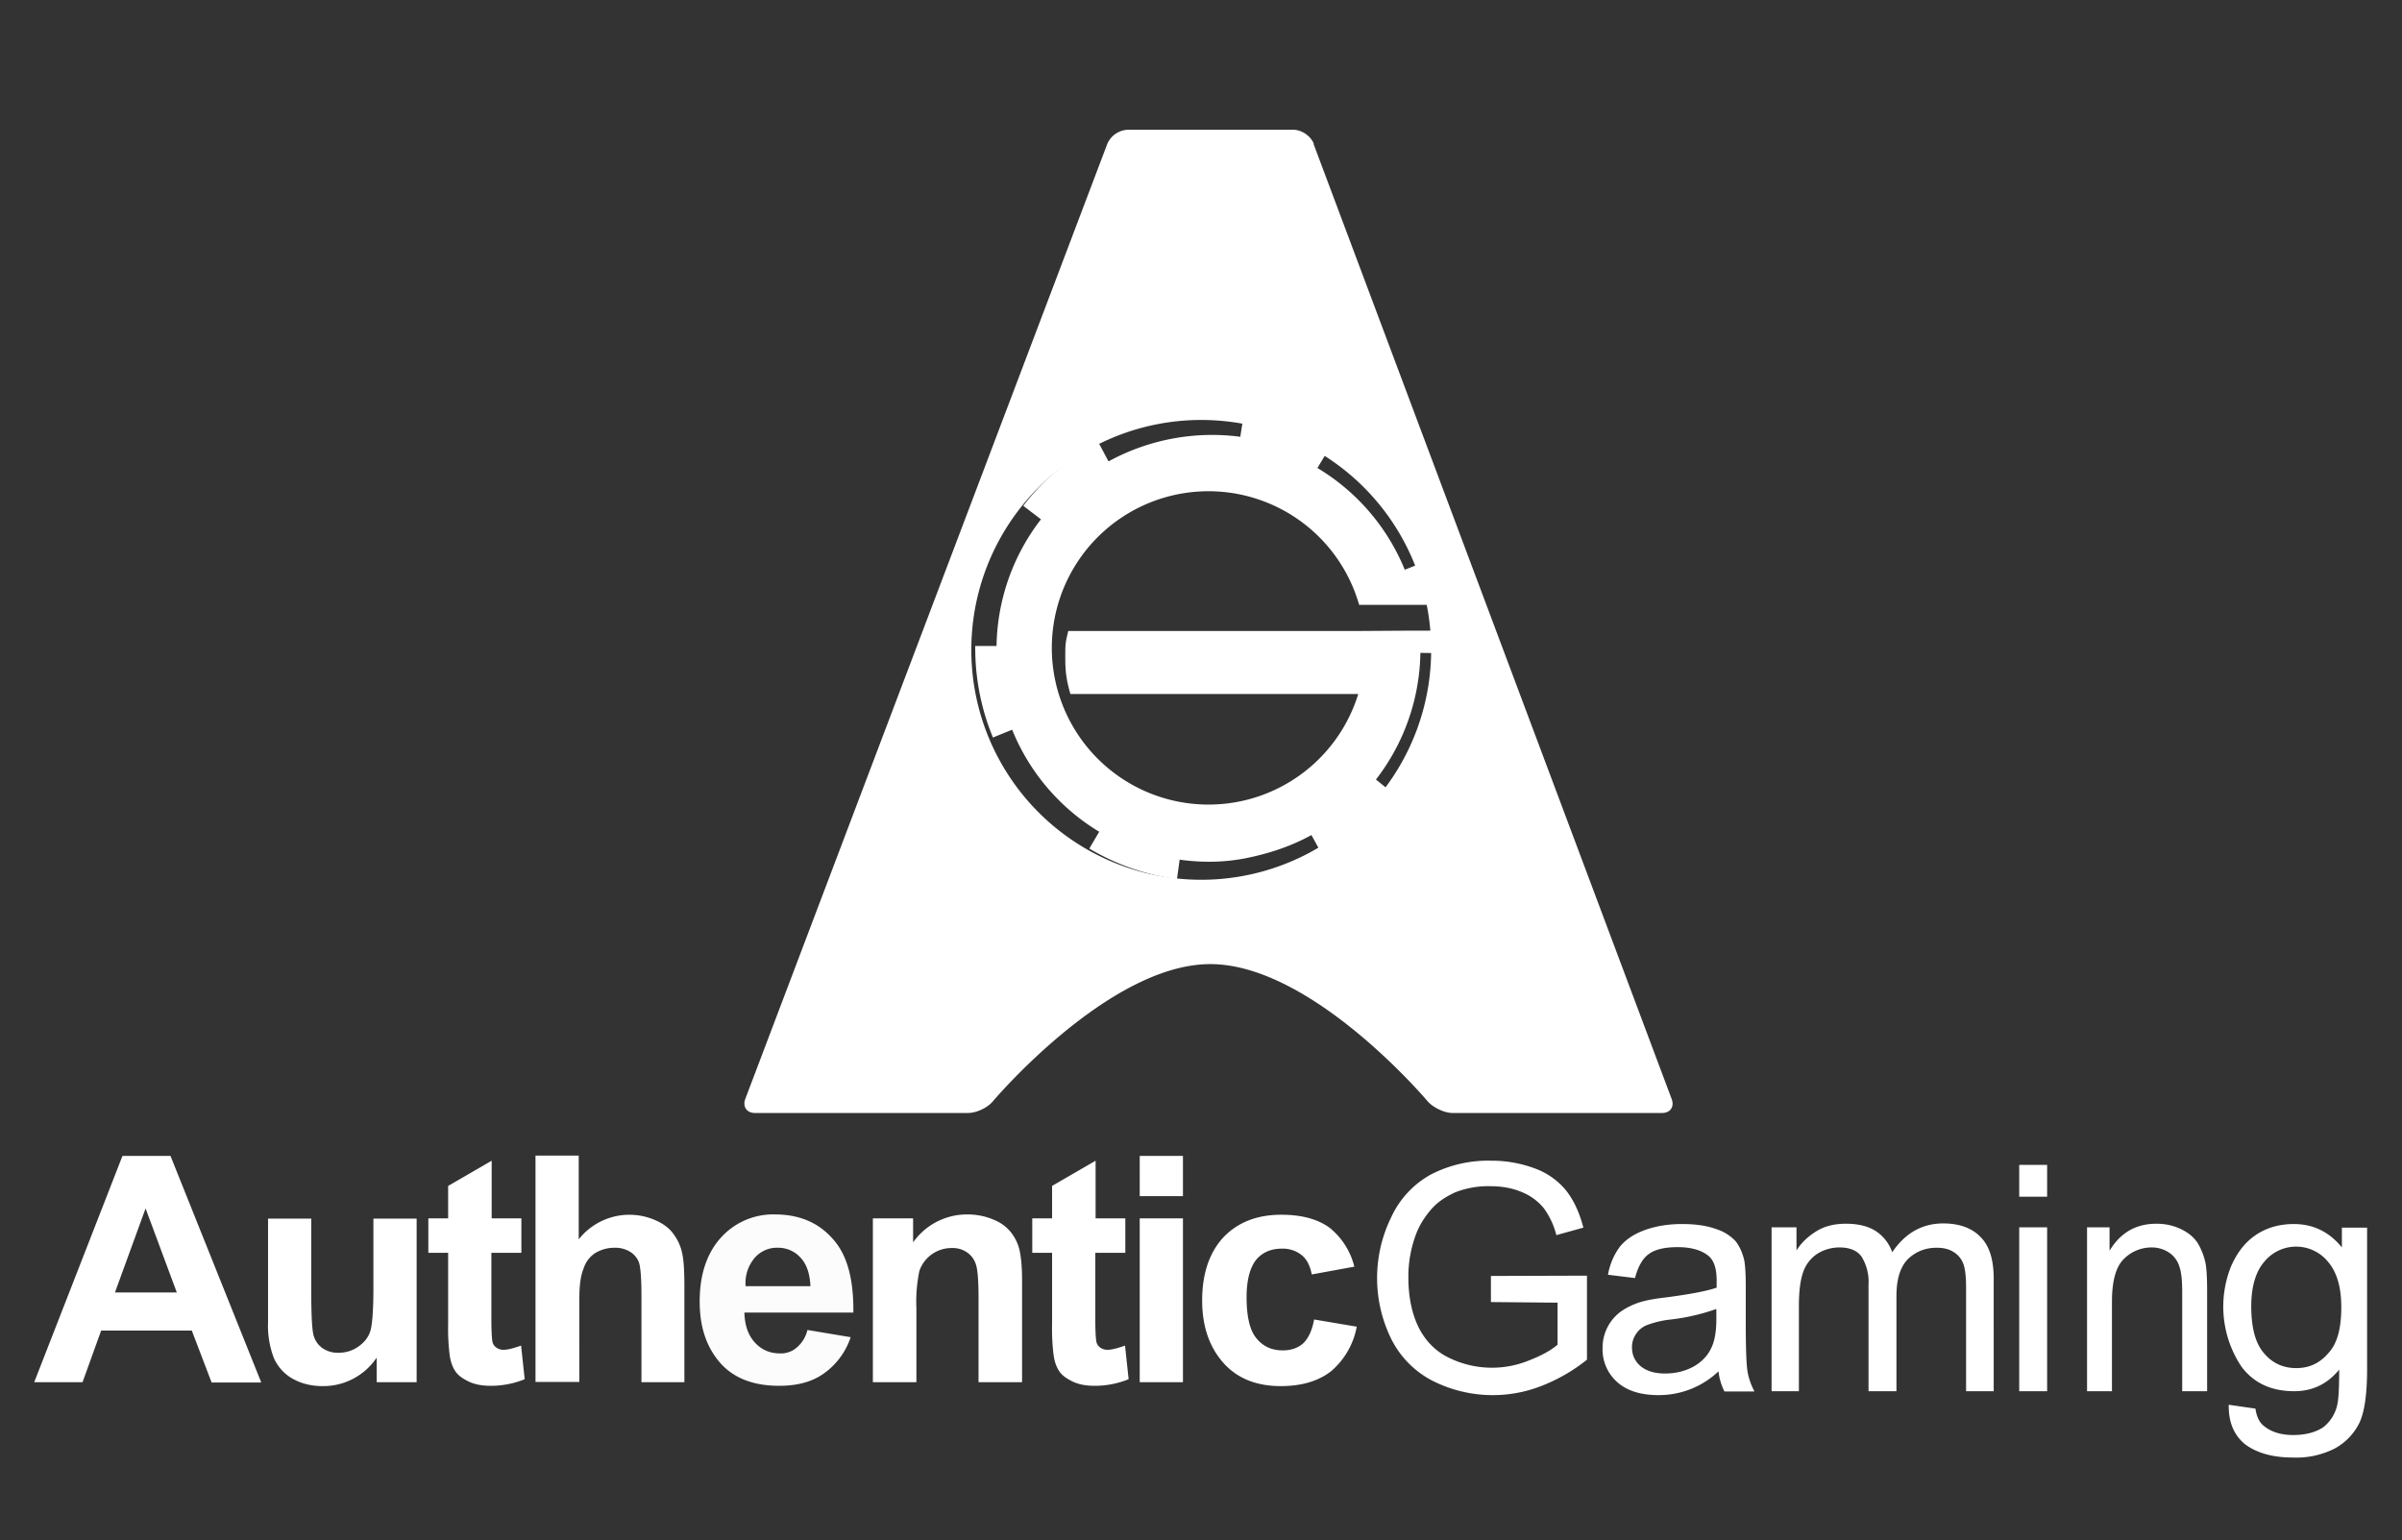 <svg xmlns="http://www.w3.org/2000/svg" xmlns:xlink="http://www.w3.org/1999/xlink" viewBox="0 0 1066.7 684"><rect x="0" y="0" width="1066.7" height="684" fill="#333333" stroke="none"/><style>.st1{fill:#fff}</style><g transform="matrix(1.333 0 0 -1.333 0 684)"><defs><path id="a" d="M-133.3-85.5H933.4v684H-133.3z"/></defs><clipPath id="b"><use xlink:href="#a" overflow="visible"/></clipPath><g clip-path="url(#b)"><path class="st1" d="M479.5 303h-10.3l-15.8-.1h-97.5c-1-4-1-4.4-1-9 0-4.8.4-7.4 1.7-12h95.9a52.2 52.2 0 10.3 29.7H479a77 77 0 01-4.2 14.4l-6.8-2.7a70.6 70.6 0 01-29.1 33.9l3.9 6.5a76 76 0 01-28.6 10.3l-1-6.4a72 72 0 01-43.9-8.2l-3.4 6.4a77.5 77.5 0 01-25-21.2l5.9-4.5a70.7 70.7 0 01-14.8-42.2h-7.1v-.7a78 78 0 015.9-29.8l6.4 2.6a70.6 70.6 0 0129-34l-3.3-5.6a77.7 77.7 0 0129.2-10.2l.9 6.5c7.3-1 14.9-1 22.6.6s14.8 4 21.3 7.6l3.2-5.8a77.5 77.5 0 0123.6 20l-5.3 4.3a70.7 70.7 0 0114.8 42.2l7-.1v1.9c0 3.6-.1 1.9-.7 5.6"/><path class="st1" d="M405.7 220.2a76.6 76.6 0 10-5 153 76.6 76.6 0 005-153m32 245c-1 2.6-4 4.7-6.9 4.7h-55a7.8 7.8 0 01-6.9-4.7L248.3 147c-1-2.6.5-4.7 3.2-4.7h71c2.8 0 6.4 1.7 8.2 3.8 0 0 38.6 45.8 72.5 45.8 34 0 72.5-45.8 72.5-45.8 1.8-2 5.5-3.8 8.2-3.8h69.8c2.8 0 4.2 2.1 3.2 4.7L437.6 465.2zM58.9 82.5l-10.4 28-10.2-28h20.6zm28-30H70.5l-6.6 17.3H33.7l-6.2-17.2H11.4L40.8 128h16L87 52.6zm38.6.1v8.2a21.4 21.4 0 00-18-9.5c-3.7 0-7 .8-9.9 2.4-2.9 1.6-5 4-6.3 6.8a30 30 0 00-2 12.1v34.5h14.4v-25c0-7.7.3-12.4.8-14a7.6 7.6 0 013-4.2 9 9 0 015.2-1.5c2.5 0 4.7.7 6.6 2 2 1.4 3.3 3 4 5s1.1 7 1.1 14.7v23h14.4V52.6h-13.3zm48.2 54.6V95.7h-10v-22c0-4.5.2-7 .4-7.8.2-.7.6-1.3 1.3-1.8a4 4 0 012.4-.7c1.3 0 3.3.5 5.8 1.4l1.2-11.2a29.7 29.7 0 00-11.4-2.2c-2.6 0-5 .4-7 1.3-2.1 1-3.6 2-4.6 3.4-1 1.4-1.7 3.3-2 5.6a70 70 0 00-.5 10.2v23.8h-6.6v11.5h6.6V118l14.5 8.4v-19.2h9.9zm19.1 20.8v-27.8a21.5 21.5 0 0025.7 6.3c2.7-1.2 4.7-2.8 6-4.7a16 16 0 002.8-6.4c.5-2.3.7-5.9.7-10.8v-32h-14.3v28.8c0 5.7-.3 9.4-.8 11A7 7 0 01210 96a9.4 9.4 0 01-5.2 1.4c-2.4 0-4.5-.6-6.4-1.7a9.6 9.6 0 01-4-5.3c-1-2.3-1.4-5.8-1.4-10.4V52.7h-14.6v75.4h14.4z"/><path d="M270 84.6c-.2 4.2-1.3 7.4-3.3 9.5a10 10 0 01-7.5 3.3 9.8 9.8 0 01-7.8-3.4 12.9 12.9 0 01-3-9.4H270zM269 70l14.4-2.4a24.1 24.1 0 00-8.8-12c-4-2.9-9-4.2-15-4.2-9.5 0-16.5 3.1-21 9.3-3.7 5-5.5 11.2-5.5 18.8 0 9 2.4 16.1 7.1 21.3a23.4 23.4 0 0018 7.7c8 0 14.4-2.7 19.1-8 5-5.4 7.1-13.6 7-24.7H248c.1-4.3 1.3-7.6 3.5-10 2.2-2.4 5-3.6 8.3-3.6a8 8 0 015.7 2A11 11 0 01269 70" fill="#fcfcfc"/><path class="st1" d="M340.4 52.6H326v28c0 5.8-.3 9.6-.9 11.3a7.6 7.6 0 01-3 4 8.4 8.4 0 01-5 1.4 11.3 11.3 0 01-10.8-7.6 50 50 0 01-1-12.5V52.6h-14.5v54.6h13.4v-8a22 22 0 0018 9.3c3.2 0 6.1-.6 8.7-1.7 2.6-1 4.6-2.6 6-4.4a15 15 0 002.8-6c.5-2.4.8-5.6.8-9.8v-34zm34.5 54.6V95.7h-10v-22c0-4.5.2-7 .4-7.8.2-.7.6-1.3 1.3-1.8a4 4 0 012.4-.7c1.3 0 3.3.5 5.8 1.4l1.2-11.2a29.7 29.7 0 00-11.4-2.2c-2.6 0-5 .4-7 1.3-2.1 1-3.6 2-4.6 3.4-1 1.4-1.7 3.3-2 5.6a70 70 0 00-.5 10.2v23.8h-6.6v11.5h6.6V118l14.5 8.4v-19.2h9.9zm4.8 0h14.4V52.6h-14.4v54.6zm0 20.8h14.4v-13.4h-14.4V128zm71.5-36.9L437 88.5c-.5 2.8-1.6 5-3.3 6.4a10 10 0 01-6.6 2.2c-3.6 0-6.5-1.2-8.6-3.7-2-2.5-3.2-6.6-3.2-12.5 0-6.5 1.1-11.1 3.3-13.7 2.2-2.7 5.1-4 8.8-4 2.7 0 5 .8 6.7 2.3 1.7 1.6 3 4.2 3.7 8l14.2-2.4a25.6 25.6 0 00-8.5-14.8c-4.2-3.3-9.8-5-16.8-5-8 0-14.4 2.5-19 7.6s-7.2 12-7.2 20.9c0 9 2.4 16 7.1 21.1 4.8 5 11.2 7.5 19.3 7.5 6.6 0 12-1.4 16-4.3a24 24 0 008.3-13m45.5-11.9V88l32 .1v-28a58 58 0 00-15.3-8.8 44.5 44.5 0 00-36.2 1.8A31.5 31.5 0 00463.5 67a46 46 0 000 40.6 31 31 0 0013.2 14.2 41.4 41.4 0 0020 4.6 41 41 0 0014.7-2.6 24 24 0 0010.4-7.4c2.5-3.2 4.4-7.3 5.7-12.3l-9-2.5a26 26 0 01-4.2 9 18.3 18.3 0 01-7.2 5.3c-3 1.3-6.6 2-10.4 2a30 30 0 01-11.8-2c-3.3-1.5-6-3.3-8-5.6s-3.6-4.7-4.8-7.5a40 40 0 01-2.9-15.2c0-6.7 1.2-12.3 3.5-16.9 2.3-4.5 5.7-7.9 10.1-10a32.6 32.6 0 0126.7-.8c4.1 1.6 7.2 3.3 9.4 5.2v14l-22.2.2zm75.1-2.2a69.2 69.2 0 00-15.1-3.5 32 32 0 01-8.1-1.9 7.7 7.7 0 01-3.6-3 7.6 7.6 0 01-1.3-4.4c0-2.5.9-4.5 2.8-6.2 1.9-1.6 4.6-2.5 8.2-2.5 3.6 0 6.7.8 9.5 2.3 2.8 1.6 4.8 3.7 6 6.4 1 2.1 1.6 5.2 1.6 9.3V77zm.8-20.7a28.8 28.8 0 00-20.1-8c-6 0-10.6 1.5-13.8 4.4a14.5 14.5 0 00-4.8 11.2 14.9 14.9 0 006.6 12.6 24 24 0 006.7 3c1.8.5 4.6 1 8.2 1.4 7.5 1 13 2 16.5 3.2v2.4c0 3.8-.8 6.4-2.5 8-2.4 2.1-6 3.1-10.5 3.1-4.4 0-7.6-.8-9.6-2.3-2.1-1.5-3.6-4.2-4.6-8l-9 1.1a22 22 0 004 9.4c2 2.4 4.7 4.2 8.3 5.5 3.6 1.3 7.7 2 12.4 2s8.4-.6 11.4-1.7a15 15 0 006.4-4c1.4-1.8 2.3-3.9 2.9-6.4.3-1.6.5-4.4.5-8.5V72.4c0-8.6.2-14 .6-16.3.4-2.3 1.2-4.5 2.3-6.6h-10a20 20 0 00-2 6.8m17.7-6.7v54.6h8.3v-7.7c1.7 2.7 4 4.8 6.8 6.5s6.1 2.4 9.7 2.4c4 0 7.4-.8 10-2.5a14 14 0 005.4-7c4.3 6.4 10 9.6 17 9.6 5.3 0 9.5-1.5 12.4-4.5 3-3 4.4-7.6 4.4-13.9V49.6H655V84c0 3.7-.3 6.4-.9 8a7.8 7.8 0 01-3.3 4c-1.6 1-3.4 1.4-5.6 1.4-3.8 0-7-1.3-9.6-3.8-2.5-2.6-3.8-6.6-3.8-12.3V49.6h-9.3v35.5a16 16 0 01-2.3 9.3c-1.5 2.1-4 3.1-7.4 3.1-2.6 0-5-.7-7.2-2a12 12 0 01-4.8-6c-1-2.7-1.5-6.5-1.5-11.5V49.6h-9zm82.5 54.6h9.3V49.6h-9.3v54.6zm0 20.8h9.3v-10.6h-9.3V125zm22.6-75.4v54.6h7.5v-7.8c3.6 6 8.8 9 15.6 9 3 0 5.7-.6 8.2-1.8 2.5-1.2 4.3-2.7 5.6-4.7a22 22 0 002.6-6.8c.3-1.7.5-4.7.5-9V49.6H727v33.2c0 3.8-.3 6.6-1 8.5a8.5 8.5 0 01-3.4 4.5 10.4 10.4 0 01-5.8 1.7 13 13 0 01-9.2-3.8c-2.6-2.5-4-7.2-4-14.2V49.6h-8.3zM750 78c0-7.3 1.4-12.5 4.3-15.8 2.8-3.3 6.4-4.9 10.7-4.9 4.3 0 7.8 1.6 10.7 5 3 3.2 4.3 8.3 4.3 15.3 0 6.7-1.5 11.7-4.4 15.1a13.7 13.7 0 01-21.2.1c-2.9-3.3-4.4-8.4-4.4-14.9m-7.6-32.8l9-1.3c.4-2.8 1.4-4.8 3.1-6C756.8 36 760 35 764 35c4.3 0 7.6 1 10 2.6a13 13 0 014.6 7.2c.5 2 .7 5.8.7 12-4-4.9-9-7.2-15-7.2-7.6 0-13.4 2.7-17.5 8.1a36 36 0 00-3.4 33.8c2 4.4 4.6 7.8 8.2 10.2 3.6 2.4 7.8 3.6 12.6 3.6 6.4 0 11.8-2.6 16-7.8v6.6h8.4V57c0-8.5-.9-14.5-2.6-18a19.5 19.5 0 00-8.2-8.5 28.3 28.3 0 00-13.9-3c-6.5 0-11.8 1.4-15.8 4.3-3.8 3-5.7 7.4-5.6 13.3"/></g></g></svg>